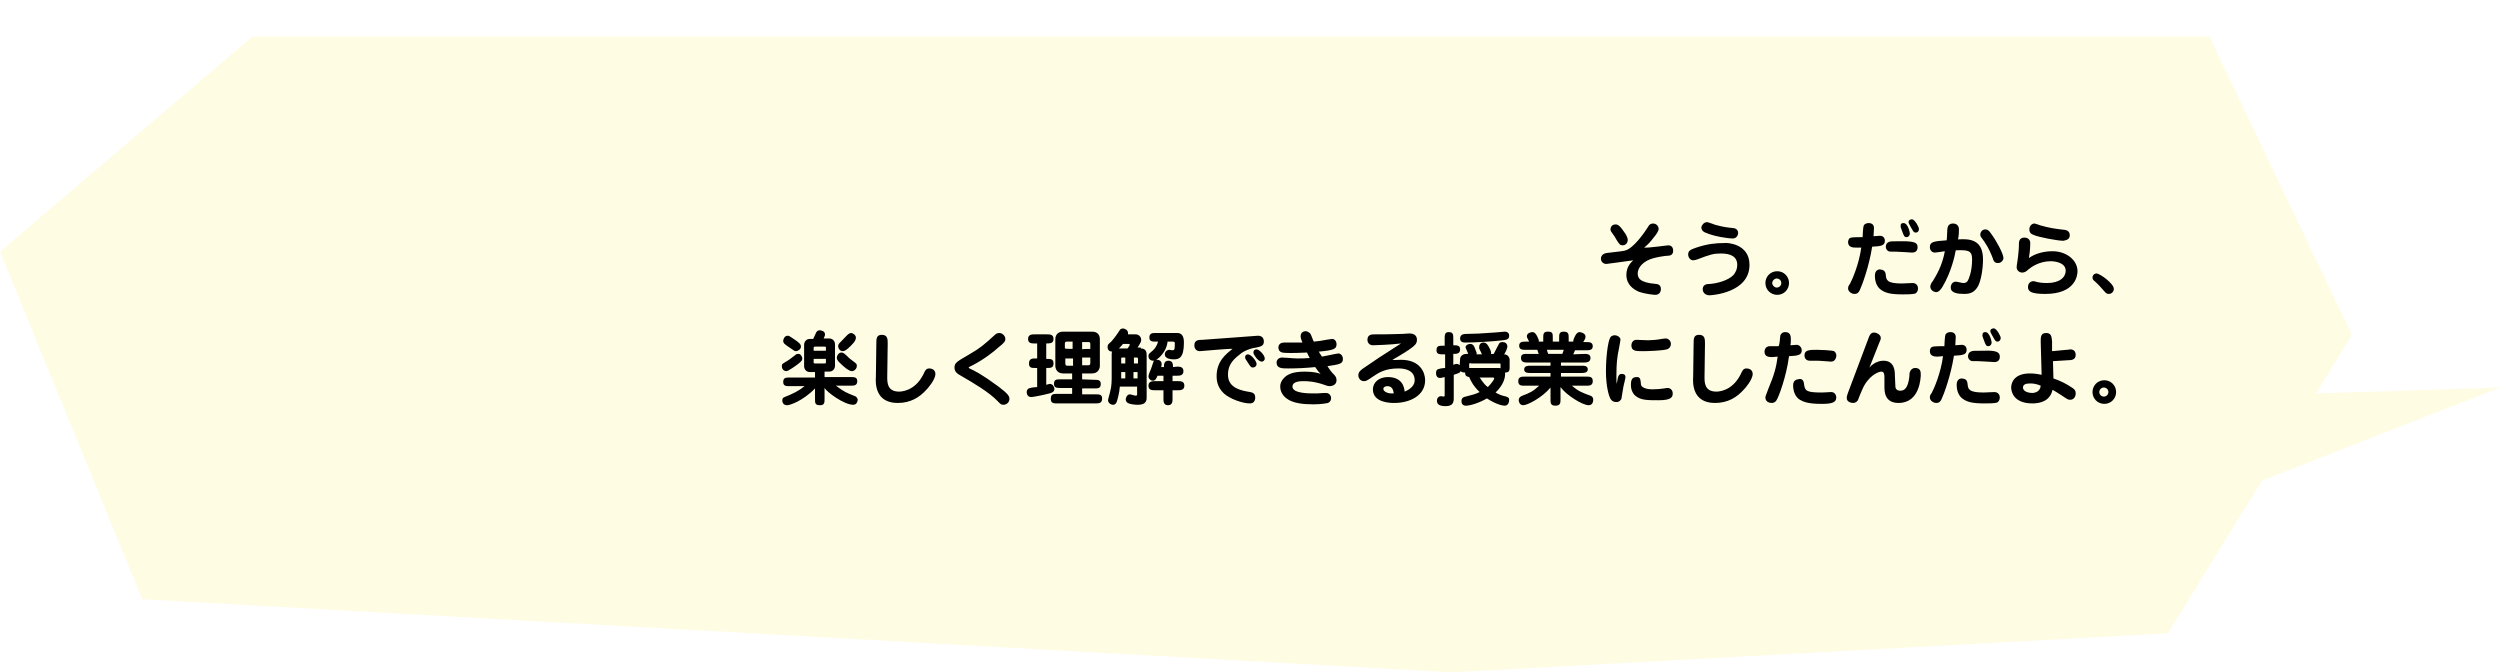 <?xml version="1.0" encoding="utf-8"?>
<!-- Generator: Adobe Illustrator 27.2.0, SVG Export Plug-In . SVG Version: 6.00 Build 0)  -->
<svg version="1.1" id="_レイヤー_2" xmlns="http://www.w3.org/2000/svg" xmlns:xlink="http://www.w3.org/1999/xlink" x="0px"
	 y="0px" viewBox="0 0 550.3 148" style="enable-background:new 0 0 550.3 148;" xml:space="preserve">
<style type="text/css">
	.st0{filter:url(#shadow);}
	.st1{fill:#FFFCE4;}
</style>
<filter  filterUnits="userSpaceOnUse" id="shadow">
	<feOffset  dy="8" input="SourceAlpha"></feOffset>
	<feGaussianBlur  result="blur"></feGaussianBlur>
	<feFlood  flood-opacity="0.15"></feFlood>
	<feComposite  in2="blur" operator="in"></feComposite>
	<feComposite  in="SourceGraphic" operator="over"></feComposite>
</filter>
<g id="吹き出し" class="st0">
	<path class="st1" d="M477.2,131.4l20.7-33.6l52.4-20.5l-40.5,1.3l7.9-12.9L486.3,0H55.6L0,47.4l31.3,76.5L319.5,140L477.2,131.4z"
		/>
</g>
<path d="M367.2,54c0.9,0,1.1,0.7,1.1,1.2c0,1-0.8,1.1-1.3,1.1c-0.3,0-2.9,0.3-4.3,1c-0.6,0.3-2.2,1.3-2.2,2.9c0,0.9,0.3,2,4,2.3
	c0.2,0,1.1,0.1,1.1,1.1c0,0.9-0.6,1.3-1.2,1.3c-0.1,0-2-0.1-3.7-0.7c-1.1-0.5-2.7-1.5-2.7-3.7c0-1.8,1-2.7,1.5-3.2
	c-0.9,0.1-5.6,0.8-5.9,0.8c-0.7,0-1.2-0.5-1.2-1.2c0-0.2,0.1-1,1.2-1.2c0.6-0.1,3.7-0.4,3.9-0.5c2-0.3,4.6-4.2,5.3-5.3
	c0.2-0.4,0.5-0.7,1.1-0.7c0.6,0,1.2,0.5,1.2,1.2c0,0.5-0.6,1.3-1.1,1.9c-0.6,0.8-1.3,1.6-2.1,2.2C362.9,54.6,366.9,54,367.2,54
	L367.2,54z M357.2,54c-0.6,0-0.7-0.2-1.3-1.1c-0.5-0.9-0.6-1-1.1-1.7c-0.1-0.1-0.3-0.4-0.3-0.7c0-0.7,0.5-1.1,1.1-1.1
	c0.4,0,0.8,0,2,1.8c0.2,0.2,0.7,1.1,0.7,1.6C358.3,53.5,357.8,54,357.2,54L357.2,54z M385.1,58.3c0,6.2-8.4,6.7-8.8,6.7
	c-1,0-1.5-0.7-1.5-1.3c0-1.1,0.9-1.2,1.6-1.2c1.4-0.1,4-0.7,5.2-2c0.3-0.4,0.8-1.1,0.8-2.2c0-1.8-1.4-2.5-3.6-2.5
	c-1.6,0-2.3,0.2-5.2,1.3c0,0-0.6,0.2-0.9,0.2c-0.7,0-1.1-0.7-1.1-1.3c0-0.9,0.7-1.1,1.8-1.5c2.4-0.8,4.2-1,6.2-1
	C379.9,53.4,385.1,53.5,385.1,58.3L385.1,58.3z M375.8,48.9c0.2,0,1.5,0.5,1.8,0.6c1.8,0.5,2.9,0.6,3.9,0.7c1.1,0.1,1.1,1,1.1,1.1
	c0,0.5-0.4,1.2-1.2,1.2c-0.8,0-4-0.4-6-1.3c-0.3-0.1-0.9-0.4-0.9-1.2C374.6,49.6,375,48.9,375.8,48.9L375.8,48.9z M388.6,62.3
	c0-1.4,1.1-2.6,2.6-2.6s2.6,1.2,2.6,2.6s-1.1,2.6-2.6,2.6S388.6,63.7,388.6,62.3z M392.1,62.3c0-0.6-0.5-1-1-1s-1,0.5-1,1s0.5,1,1,1
	S392.1,62.9,392.1,62.3z M409.4,63.8c-0.2,0.5-0.5,0.9-1.2,0.9c-0.6,0-1.4-0.5-1.4-1.2c0-0.4,0.1-0.6,0.4-1c0.5-0.9,2-4.3,2.5-8
	c-0.2,0-1.2,0-1.2,0c-0.5,0-1.7,0-1.7-1.2c0-0.3,0.1-0.9,0.7-1c0.4-0.1,2.1-0.1,2.5-0.1c0-0.4,0.1-2.1,0.2-2.4
	c0.1-0.5,0.7-0.7,1.1-0.7c0.2,0,1.2,0,1.2,1.1c0,0.5-0.1,1.3-0.1,1.8c0.3,0,1.1-0.1,1.4-0.1c0.9,0,1.1,0.7,1.1,1.1
	c0,1.1-0.9,1.2-2.8,1.3C411.4,58.8,409.8,63,409.4,63.8L409.4,63.8z M415.1,60.5c0.1,1.1,0.2,1.9,3.5,1.9c0.4,0,2.1-0.1,2.4-0.1
	c0.9,0,1.2,0.7,1.2,1.2s-0.3,1-0.6,1.1c-0.5,0.2-2,0.2-2.7,0.2c-2.8,0-4-0.3-5.1-1.2c-1-0.9-1.1-2.3-1.1-2.9c0-1.4,1-1.4,1.1-1.4
	C414.3,59.4,415,59.4,415.1,60.5z M422.1,54.4c0,0.2,0,1.2-1.2,1.2c-0.1,0-3-0.2-3.5-0.2c-1.4,0-1.4,0-1.7-0.1
	c-0.4-0.2-0.6-0.6-0.6-1c0-0.5,0.3-0.9,0.6-1c0.4-0.2,0.5-0.2,2.9-0.2C421.4,53.1,422.1,53.4,422.1,54.4L422.1,54.4z M419,49.1
	c1,0,1.4,2.1,1.4,2.3c0,0.4-0.3,0.8-0.7,0.8c-0.5,0-0.6-0.2-1-1.3c-0.3-0.8-0.4-1-0.3-1.3C418.3,49.3,418.6,49.1,419,49.1L419,49.1z
	 M422.4,50.4c0,0.5-0.3,0.8-0.7,0.8s-0.5-0.2-0.8-0.7c-0.2-0.4-0.8-1.3-0.8-1.6c0-0.5,0.6-0.7,0.9-0.6
	C421.6,48.5,422.4,50,422.4,50.4L422.4,50.4z M436.5,57.1c0,2.3-0.5,4.8-1.1,5.9c-0.7,1.2-1.5,1.7-3,1.7s-3-0.2-3-1.4
	c0-0.8,0.5-1.3,1.1-1.3c0.4,0,1.3,0.3,1.7,0.3c0.5,0,0.8-0.2,1-0.6c0.1-0.2,0.9-1.8,0.9-4.6c0-2-0.9-2.1-3.6-2c-0.2,1.2-1,4.8-2.9,8
	c-0.3,0.5-0.8,1.2-1.4,1.2s-1.3-0.5-1.3-1.2c0-0.4,0.2-0.8,0.6-1.3c0.7-1.2,2-3.2,2.6-6.5c-0.7,0.1-1.9,0.3-2.2,0.3
	c-0.6,0-1.1-0.5-1.1-1.2c0-1.2,0.9-1.3,3.7-1.5c0.1-0.5,0.1-2.5,0.2-2.8c0.1-0.5,0.5-0.9,1.2-0.9c0.8,0,1.3,0.5,1.3,1.3
	c0,0.5,0,1.3-0.2,2.2C433.7,52.5,436.5,52.8,436.5,57.1L436.5,57.1z M439.8,57.9c-0.8,0-1-0.5-1.2-1.2c-0.5-1.2-0.8-2-1.8-3.5
	c-0.8-1.1-0.9-1.2-0.9-1.5c0-0.7,0.5-1.2,1.1-1.2c0.5,0,0.8,0.2,1.4,1.1c1.1,1.5,2.6,4.3,2.6,5.2C441,57.3,440.5,57.9,439.8,57.9
	L439.8,57.9z M451.8,55.3c3.1,0,5.5,2,5.5,4.4c0,1-0.5,5-7.1,5c-3,0-3.8-0.5-3.8-1.5c0-0.8,0.5-1.3,1.2-1.3c0.2,0,0.3,0,0.5,0.1
	c0.7,0.2,1.5,0.3,2.5,0.3c2.8,0,4.1-1.3,4.1-2.7c0-1.9-2.6-2.1-3.3-2.1c-2.5,0-4.3,1.3-4.9,1.8c-0.5,0.5-0.9,0.7-1.4,0.7
	s-1.2-0.4-1.2-1.2c0-0.4,0.3-1.9,0.3-2.2c0.1-1.2,0.2-1.6,0.2-2.9c0-0.5,0.1-1.4,1.2-1.4c1,0,1.3,0.7,1.3,1.2c0,0.2,0,1.5-0.3,3.3
	C448,55.8,449.9,55.3,451.8,55.3L451.8,55.3z M454.2,53c-1.3,0-5.5-0.8-6.6-1.3c-0.6-0.2-0.9-0.6-0.9-1.2c0-0.8,0.6-1.3,1.1-1.3
	c0.2,0,1,0.3,1.3,0.4c2,0.6,3.6,0.8,5.4,1c0.7,0.1,1.1,0.5,1.1,1.2C455.6,52.9,454.4,52.9,454.2,53L454.2,53z M461.2,62
	c-0.4-0.3-0.6-0.5-0.6-0.9c0-0.5,0.4-0.9,0.9-0.9c0.7,0,3.8,2.2,3.8,3.4c0,0.6-0.5,1.1-1.1,1.1c-0.4,0-0.6-0.1-1.1-0.7
	C462.8,63.7,462,62.7,461.2,62L461.2,62z M176.6,78.9c0,0.3,0,0.5-0.9,1.2c-0.5,0.4-2.2,1.6-2.6,1.6c-0.6,0-1-0.5-1-1.1
	c0-0.5,0.1-0.5,1.1-1.1c0.7-0.4,1.2-0.9,1.8-1.3c0.2-0.2,0.4-0.3,0.7-0.3C176.1,77.8,176.6,78.4,176.6,78.9L176.6,78.9z M181.5,87.8
	c0,0.8,0,1.4-1,1.4c-1.1,0-1.1-0.5-1.1-1.4v-2.3c-2.7,2.8-5.6,3.7-6.1,3.7c-0.6,0-1.1-0.3-1.1-1.1c0-0.5,0.3-0.6,0.5-0.7
	c1.8-0.7,3.2-1.4,4.4-2.4h-3.3c-0.7,0-1.4,0-1.4-0.9c0-1,0.6-1,1.4-1h5.6v-1.2h-1.1c-0.9,0-1.3-0.7-1.3-1.3v-4.7
	c0-0.6,0.4-1.3,1.3-1.3h0.7c0.1-0.2,0.6-1.3,0.7-1.5c0.2-0.3,0.5-0.4,0.7-0.4s1.2,0.1,1.2,0.9c0,0.2,0,0.3-0.3,0.9h1.2
	c0.9,0,1.3,0.7,1.3,1.3v4.7c0,0.6-0.4,1.3-1.3,1.3h-1V83h5.8c0.7,0,1.4,0,1.4,0.9s-0.6,1-1.4,1h-3.3c1.9,1.4,2.2,1.5,4.2,2.3
	c0.5,0.2,0.6,0.7,0.6,0.8c0,0.3-0.2,1.1-1,1.1c-2,0-5.8-2.8-6.3-3.7L181.5,87.8L181.5,87.8z M175.2,77.3c-0.3,0-0.4-0.1-1.4-0.8
	c-0.2-0.1-1-0.7-1.1-0.8c-0.2-0.2-0.3-0.4-0.3-0.7c0-0.2,0.2-1.1,1-1.1c0.3,0,0.4,0.1,1.6,0.9c1,0.7,1.3,1,1.3,1.5
	C176.3,76.9,175.6,77.3,175.2,77.3L175.2,77.3z M181.8,77.2v-0.7c0-0.1,0-0.2-0.3-0.2h-2.1c-0.3,0-0.3,0.2-0.3,0.2v0.7H181.8
	L181.8,77.2z M179.1,79v0.8c0,0.1,0,0.2,0.3,0.2h2.1c0.3,0,0.3-0.1,0.3-0.2V79H179.1L179.1,79z M185.1,80.1
	c-0.9-0.8-0.9-1.1-0.9-1.4c0-0.4,0.4-1.1,1-1.1c0.4,0,0.6,0.1,1.8,1.3c0.2,0.2,1.4,1,1.5,1.2c0.1,0.1,0.1,0.3,0.1,0.5
	c0,0.5-0.5,1.1-1.1,1.1C186.9,81.7,185.8,80.8,185.1,80.1L185.1,80.1z M184.5,76.2c0-0.4,0.1-0.5,0.8-1.2c0.2-0.2,1.3-1.4,1.5-1.5
	c0.2-0.1,0.4-0.2,0.5-0.2c0.5,0,1.1,0.5,1.1,1s-0.2,0.9-1.1,1.8c-1,1-1.4,1.2-1.8,1.2C184.9,77.3,184.5,76.7,184.5,76.2L184.5,76.2z
	 M195.3,83c0,1.2,0,3.2,2.6,3.2c0.3,0,3.4,0,5.3-3.7c0.5-1.1,0.7-1.4,1.4-1.4c0.5,0,1.3,0.3,1.3,1.2c0,1.3-1.7,3.2-1.9,3.4
	c-1.6,1.8-3.6,3-6.4,3c-5,0-4.9-4.4-4.8-5.8l0.1-7.3c0-1,0-1.9,1.2-1.9c1.3,0,1.3,1,1.3,1.9L195.3,83L195.3,83z M213.4,81.1
	c1.1,0.5,2.6,1.2,6.4,4c2.1,1.6,2.4,2.1,2.4,2.7c0,0.8-0.7,1.3-1.3,1.3s-0.7-0.2-1.3-0.8c-1.9-2-5.5-4.1-8.1-5.6
	c-0.7-0.4-1.4-0.8-1.4-1.8s0.5-1.3,3.1-2.8s3.4-2.2,5.8-4.4c0.2-0.2,0.5-0.4,1-0.4c0.6,0,1.3,0.6,1.3,1.3c0,0.4,0,0.7-1.8,2.1
	c-0.4,0.4-2.9,2.5-6,4c-0.1,0-0.3,0.2-0.3,0.2C213.2,80.9,213.3,81,213.4,81.1L213.4,81.1z M230.3,79c1,0,1.6,0,1.6,1s-0.6,1-1.6,1
	v3.7c0.5-0.1,0.6-0.2,0.8-0.2c0.7,0,1,0.8,1,1.1c0,0.7-0.7,0.9-1.1,1c-1.5,0.4-3.6,0.8-4,0.8c-1,0-1-1-1-1.1c0-0.7,0.6-0.9,0.8-0.9
	c0.2-0.1,1.3-0.2,1.5-0.2V81h-0.4c-0.8,0-1.4,0-1.4-1c0-1.1,0.8-1.1,1.4-1.1h0.4v-3.3h-0.6c-0.6,0-1.4,0-1.4-1s0.9-1,1.4-1h2.8
	c0.6,0,1.4,0,1.4,1s-0.8,1-1.6,1L230.3,79L230.3,79z M240.9,83.6c0.7,0,1.4,0,1.4,0.9c0,1-0.6,1-1.4,1h-2.7v1.3h3
	c0.7,0,1.4,0,1.4,0.9c0,1-0.6,1.1-1.4,1.1h-8.5c-0.7,0-1.4,0-1.4-1c0-1.1,0.6-1.1,1.4-1.1h3.3v-1.3h-2.6c-0.7,0-1.4,0-1.4-0.9
	c0-1,0.6-1,1.4-1h2.6v-1.3H234c-1.5,0-1.7-1.3-1.7-1.6v-6c0-0.4,0.2-1.6,1.7-1.6h6.4c1.6,0,1.7,1.3,1.7,1.6v6c0,0.4-0.3,1.6-1.7,1.6
	h-2.2v1.3L240.9,83.6L240.9,83.6z M236.1,76.8v-1.6h-1.3c-0.2,0-0.4,0.1-0.4,0.4v1.1C234.5,76.8,236.1,76.8,236.1,76.8z M234.5,78.8
	v1.2c0,0.4,0.2,0.5,0.4,0.5h1.3v-1.6H234.5z M240,76.8v-1.1c0-0.4-0.2-0.4-0.4-0.4h-1.4v1.6C238.2,76.8,240,76.8,240,76.8z
	 M238.2,78.8v1.6h1.4c0.2,0,0.4-0.1,0.4-0.5v-1.2H238.2z M251.1,76.7c1.3,0,1.3,1,1.3,1.6v9.2c0,0.5,0,1.6-1.9,1.6
	c-0.7,0-1.9-0.1-2.4-0.5c-0.1-0.1-0.3-0.3-0.3-0.7c0-0.5,0.4-1.1,0.9-1.1c0.2,0,1.1,0.3,1.3,0.3c0.3,0,0.3-0.2,0.3-0.4v-1.6h-3.8
	c-0.1,1.4-0.5,2.8-0.7,3.4c-0.2,0.4-0.4,0.6-0.8,0.6c-0.6,0-1.1-0.5-1.1-1c0-0.3,0.5-1.8,0.5-2.1c0.1-0.3,0.3-1.2,0.3-2.7v-5.2
	c0-0.2,0-0.5,0.1-0.7c-0.5,0-1-0.3-1-1c0-0.5,0.1-0.6,0.8-1.2c0.1-0.1,0.9-1,1.8-2.4c0.1-0.2,0.3-0.5,0.8-0.5c0.3,0,1.1,0.3,1.1,1
	c0,0.1,0,0.2,0,0.3h1.7c0.6,0,1.2,0.5,1.2,1.2c0,0.4-0.1,0.6-0.8,1.7H251.1L251.1,76.7z M248.2,76.7c0.3-0.4,0.5-0.7,0.5-0.8
	s-0.1-0.2-0.2-0.2h-1.3c0,0-0.4,0.5-0.9,1H248.2L248.2,76.7z M247.1,78.7c-0.2,0-0.3,0-0.3,0.2V80h0.9v-1.3
	C247.7,78.7,247.1,78.7,247.1,78.7z M246.8,83.3h0.9v-1.4h-0.9V83.3z M249.6,78.7V80h0.9v-1c0-0.2-0.1-0.3-0.3-0.3L249.6,78.7
	L249.6,78.7z M250.4,81.9h-0.9v1.4h0.9V81.9z M259.1,80.7c0.5,0,1.4,0,1.4,1s-0.9,1-1.4,1h-1v1.2h1.2c0.6,0,1.4,0,1.4,1
	s-0.9,1-1.4,1h-1.2v1.9c0,0.5,0,1.4-1,1.4s-1-0.9-1-1.4v-1.9h-1.9c-0.6,0-1.4,0-1.4-1s0.9-1,1.4-1h1.9v-1.2h-1.3
	c-0.2,0.4-0.4,1.1-1,1.1c-0.5,0-1-0.4-1-1c0-0.3,0.5-1.5,0.6-1.7c0.1-0.2,0.4-1.3,0.5-1.5c0-0.1,0.1-0.1,0.2-0.2c-0.1,0-0.2,0-0.3,0
	c-0.3,0-1-0.2-1-1c0-0.5,0.1-0.5,0.9-1.2c0.4-0.3,1-1.1,1.2-2h-0.5c-0.7,0-1.4,0-1.4-0.9c0-1,0.7-1,1.4-1h4.7c1.5,0,1.5,1.5,1.5,2.2
	c0,3.4-1.2,3.6-2.2,3.6c-0.3,0-2,0-2-1.1c0-0.6,0.5-1,1-1c0.2,0,0.5,0.1,0.6,0.1c0.5,0,0.6,0,0.6-1.6c0-0.2-0.2-0.3-0.4-0.3h-1.2
	c-0.2,2.3-2.1,3.8-2.5,4c0.1,0,0.2,0,0.2,0c0.6,0,1,0.4,1,0.9c0,0.1,0,0.4-0.1,0.7h0.6c0-0.5,0-1.4,1-1.4s1,0.9,1,1.4L259.1,80.7
	L259.1,80.7z M264.1,77.3c-0.5,0-1.2-0.3-1.2-1.3c0-1.2,1-1.2,1.8-1.2c1.9-0.1,11.8-0.9,12.2-0.9c1.3,0,1.3,1.1,1.3,1.3
	c0,1-0.8,1.1-1.7,1.3c-2,0.3-3.3,1.2-3.7,1.6c-1.7,1.3-2.5,2.5-2.5,4.4c0,3,3.1,3.5,4.9,3.8c0.4,0.1,1.1,0.2,1.1,1.2
	c0,0.8-0.4,1.3-1.2,1.3c-1.6,0-4.4-1-5.7-2.2c-1.5-1.4-1.6-3-1.6-3.8c0-3.3,2.1-4.9,3.5-6C270.6,76.7,264.4,77.3,264.1,77.3
	L264.1,77.3z M274.7,78c0.7,0,1.9,1.5,1.9,2.1c0,0.5-0.4,0.8-0.8,0.8c-0.4,0-0.5-0.1-1.2-1.2c-0.5-0.7-0.5-0.8-0.5-0.9
	C274,78.3,274.3,78,274.7,78L274.7,78z M275.9,77.6c0-0.4,0.2-0.7,0.7-0.7c0.6,0,1.8,1.3,1.8,2c0,0.5-0.4,0.7-0.7,0.7
	c0,0-0.2,0-0.3-0.1C276.9,79.4,275.9,78.1,275.9,77.6L275.9,77.6z M286.3,74c0-0.8,0.6-1.1,1.1-1.1c0.3,0,0.7,0.2,1,0.5
	c0.2,0.2,0.6,1.5,0.8,1.8c1.1-0.1,1.7-0.2,2.7-0.4c0.2,0,1.2-0.2,1.3-0.2c0.6,0,1,0.5,1,1.2c0,1-0.6,1.3-3.9,1.6
	c0.1,0.2,0.4,0.7,0.7,1.1c0.6-0.1,3.3-0.7,3.6-0.7c0.5,0,1,0.5,1,1.2c0,1-0.5,1.2-3.4,1.6c0.1,0.2,0.8,1.2,1.1,1.5
	c0.6,0.6,0.9,0.9,0.9,1.6c0,1.1-1.1,1.3-1.5,1.3c-0.4,0-1-0.2-1.2-0.3c-2.3-0.8-3.9-0.8-4.5-0.8c-0.7,0-2.5,0-2.5,1.2
	c0,1.5,3.6,1.5,4.7,1.5c0.4,0,1.3,0,2.2-0.1c0.1,0,0.4,0,0.5,0c0.7,0,1.1,0.6,1.1,1.1c0,0.2,0,0.8-0.7,1.1c-0.4,0.1-1.7,0.3-3.2,0.3
	c-2.1,0-4.5-0.2-5.9-1.3c-1.1-0.8-1.4-1.9-1.4-2.6c0-1.3,1-2.1,1.4-2.4c0.5-0.3,1.4-0.9,4-0.9c1.9,0,3,0.3,3.5,0.5
	c-0.4-0.4-0.6-0.6-1.2-1.5c-1.9,0.2-4,0.3-5.9,0.3c-1.4,0-2.6,0-2.6-1.3c0-0.7,0.6-1.1,1.2-1.1c0.4,0,1.6,0.1,1.7,0.1
	c0.3,0,0.7,0.1,1.6,0.1s1.9,0,2.8-0.1c-0.3-0.5-0.4-0.8-0.6-1.2c-2.4,0.1-2.7,0.1-3.6,0.1c-0.7,0-1.8,0-2.1-0.2
	c-0.3-0.1-0.6-0.5-0.6-1c0-0.4,0.2-1.1,1.3-1.1c0.4,0,2.1,0,2.5,0c0.8,0,1.2,0,1.5,0C286.3,74.5,286.3,74.2,286.3,74L286.3,74z
	 M308.4,79.2c4.2,0,5.3,2.8,5.3,4.5c0,3.4-3.4,5-6.8,5c-0.7,0-4.7,0-4.7-3c0-1.4,1.2-2.7,3.3-2.7c3.3,0,3.6,2.4,3.7,3.2
	c1.7-0.7,2.2-1.7,2.2-2.5c0-2.6-3-2.6-3.6-2.6c-3,0-4.4,1-5.6,1.8c-1.3,0.9-1.5,1-2,1c-0.6,0-1.2-0.5-1.2-1.3c0-0.7,0.5-1.1,0.9-1.4
	c3.2-2.2,3.8-2.6,8.5-5.6c-2.3,0.3-6.1,0.4-6.2,0.4c-0.7,0-1.2-0.5-1.2-1.2c0-1.2,1-1.2,1.6-1.2c0.3,0,1.5,0,1.8,0
	c1.4,0,3.6-0.1,4.3-0.1c0.2,0,1.5-0.1,1.5-0.1c1,0,1.7,0.4,1.7,1.4c0,0.9-0.6,1.3-1.1,1.7c-0.6,0.5-2.5,1.7-4.3,2.7
	C306.9,79.3,307.4,79.2,308.4,79.2L308.4,79.2z M305.4,85c-0.6,0-0.9,0.3-0.9,0.6c0,0.5,0.8,1,1.8,1c0.2,0,0.3,0,0.5,0
	C306.7,86.1,306.6,85,305.4,85z M321.4,79c0-0.4,0.4-1.1,1.4-1.1h0.4c-0.4-1-0.6-1.3-0.6-1.4c0-0.6,0.7-0.8,1-0.8
	c0.6,0,0.9,0.4,1.1,1.1c0.4,0.9,0.4,1,0.3,1.2h1.2c-0.1-0.2-0.1-0.3-0.6-1.3c0-0.1,0-0.3,0-0.4c0-0.4,0.3-0.9,0.9-0.9
	c0.7,0,1,0.5,1.4,1.3c0.2,0.4,0.4,0.8,0.3,1.2h0.6c0.7-1.3,1.1-2.2,1.2-2.3c0.2-0.3,0.6-0.3,0.8-0.3c0.5,0,1,0.3,1,1
	c0,0.4-0.4,1.2-0.7,1.7c0.8,0,1.2,0.7,1.2,1.2v1.4c0,0.9,0,1.4-1,1.4c0,0.1,0,0.2,0,0.4c0,0.7-0.3,2.3-2.1,4c0.7,0.4,1.4,0.7,2,0.8
	c0.8,0.2,1,0.4,1,0.8c0,0.3-0.1,1.3-1,1.3c-0.2,0-1.6-0.1-3.9-1.6c-1.7,1-3.7,1.6-4.6,1.6c-0.2,0-1,0-1-1c0-0.7,0.4-0.9,0.9-1
	c1.5-0.4,2.1-0.5,3.1-1c-1.5-1.4-2.1-2.8-2.3-3.3c-0.7-0.1-0.9-0.4-0.9-1c-0.6,0-0.7-0.1-1-0.3c-0.1,0.3-0.2,0.4-1.5,0.8v5.2
	c0,1-0.3,1.7-1.8,1.7s-1.9-0.5-1.9-1.2s0.5-1,0.9-1c0.1,0,0.5,0.1,0.6,0.1c0.1,0,0.2-0.1,0.2-0.2V83c-0.4,0.1-0.8,0.2-1,0.2
	c-0.8,0-0.9-0.7-0.9-1.1s0.1-0.8,0.7-0.9c0.2-0.1,1.1-0.2,1.3-0.2V78h-0.4c-0.8,0-1.5,0-1.5-0.9c0-1,0.6-1,1.4-1h0.4v-1.6
	c0-0.7,0-1.4,0.9-1.4c1,0,1,0.6,1,1.4V76c0.8,0,1.5,0,1.5,0.9c0,1-0.8,1-1.5,1v2.4c0.5-0.2,0.6-0.2,0.7-0.2c0.4,0,0.6,0.2,0.7,0.3
	L321.4,79L321.4,79z M328.9,73.2c0.4,0,2.1-0.2,2.3-0.2c0.8,0,1,0.5,1,0.9c0,0.8-0.6,0.9-1.4,1c-2.6,0.3-6.2,0.5-8.2,0.5
	c-0.4,0-1.2,0-1.2-0.9s0.8-1,1.4-1C324.3,73.5,326.3,73.4,328.9,73.2L328.9,73.2z M323.7,79.9c-0.2,0-0.3,0.1-0.3,0.3V81h6.5
	c0.2,0,0.3,0,0.4,0.1c0-0.1,0-0.9,0-0.9c0-0.2-0.1-0.2-0.3-0.2H323.7L323.7,79.9z M325.7,83.1c1,1.5,1.4,1.8,1.8,2.1
	c0.7-0.7,1.4-1.6,1.4-1.9c0-0.2-0.2-0.2-0.3-0.2H325.7L325.7,83.1z M348.7,77.9c0.6,0,1.4,0,1.4,0.9s-0.8,1-1.4,1h-5.1v0.7h4.5
	c0.6,0,1.4,0,1.4,0.8s-0.9,0.8-1.4,0.8h-4.5v0.8h5.6c0.7,0,1.4,0,1.4,1s-0.8,1-1.4,1H346c1.4,1.2,2.2,1.5,3.8,2.1
	c0.4,0.1,0.9,0.3,0.9,1c0,0.1,0,1.2-1,1.2c-1.4,0-5-2.3-6.2-4v2.7c0,0.7,0,1.4-1.1,1.4c-1.1,0-1.1-0.6-1.1-1.4v-2.6
	c-1.8,2.2-5.1,3.9-6,3.9c-0.8,0-1-0.8-1-1.1c0-0.7,0.6-0.9,0.8-1c1.6-0.6,2.3-0.9,3.7-2.2h-3.2c-0.7,0-1.4,0-1.4-1s0.8-1,1.4-1h5.7
	v-0.8h-4.4c-0.6,0-1.4,0-1.4-0.8s0.9-0.8,1.4-0.8h4.4v-0.7h-5c-0.6,0-1.5,0-1.5-1s0.8-0.9,1.5-0.9h2.4c-0.1-0.3-0.2-0.5-0.3-0.9
	h-2.6c-0.6,0-1.4,0-1.4-0.9s0.8-0.9,1.4-0.9h0.8c-0.5-0.9-0.5-1-0.5-1.2c0-0.7,0.9-0.9,1.2-0.9c0.5,0,0.8,0.4,1.1,1
	c0.3,0.7,0.4,0.8,0.3,1.1h1v-0.8c0-0.8,0-1.4,1-1.4c1.1,0,1.1,0.4,1.1,1.4v0.8h1.4v-0.8c0-0.8,0-1.4,1-1.4c1.1,0,1.1,0.6,1.1,1.4
	v0.8h1c0-0.2,0.1-0.7,0.4-1.2c0.2-0.5,0.6-0.9,1-0.9c0.2,0,1.3,0.2,1.3,1c0,0.3,0,0.4-0.5,1.2h0.7c0.6,0,1.4,0,1.4,0.9
	s-0.8,0.9-1.4,0.9h-2.5c-0.2,0.5-0.2,0.5-0.4,0.9L348.7,77.9L348.7,77.9z M343.9,77.9c0-0.1,0.3-0.7,0.3-0.9h-3.7
	c0.1,0.4,0.2,0.7,0.3,0.9H343.9z M357,82.3c0.3,0,0.8,0.1,0.8,0.7c0,0.4-0.5,2.1-0.5,2.4c-0.1,0.4-0.3,2-0.4,2.4
	c-0.1,0.2-0.4,0.7-1.1,0.7c-1,0-1.3-0.7-1.4-0.9c-0.2-0.4-0.9-2.4-0.9-5.9c0-2.9,0.4-6.6,1-7.5c0.1-0.1,0.4-0.4,0.9-0.4
	c0.6,0,1.3,0.4,1.3,1c0,0.2-0.5,2.8-0.6,3.3c-0.3,1.8-0.3,3.9-0.3,4.9c0,0.8,0,1,0.1,1.5C356.1,82.8,356.3,82.3,357,82.3L357,82.3z
	 M361.2,84.5c0,1.1,2,1.2,2.5,1.2c0.9,0,2.1-0.1,2.6-0.2c0.6-0.1,0.7-0.1,0.8-0.1c0.5,0,1.1,0.4,1.1,1.2c0,0.8-0.3,1.5-3.1,1.5
	c-2.4,0-3.9,0-5-0.9c-0.2-0.1-1.1-0.9-1.1-2.4c0-0.7,0-1.8,1.2-1.8C361.1,82.9,361.1,83.6,361.2,84.5L361.2,84.5z M360.2,74.8
	c0.1,0,2.2,0.1,2.6,0.1c0.7,0,2-0.1,3-0.3c0.7-0.1,0.8-0.1,0.9-0.1c0.5,0,1.1,0.5,1.1,1.2c0,0.4-0.2,1-0.9,1.2
	c-1.1,0.3-4.3,0.4-5.2,0.4c-1.6,0-2.6,0-2.6-1.3C359.1,75.7,359.3,74.8,360.2,74.8L360.2,74.8z M375.2,83c0,1.2,0,3.2,2.6,3.2
	c0.3,0,3.4,0,5.3-3.7c0.5-1.1,0.7-1.4,1.4-1.4c0.5,0,1.3,0.3,1.3,1.2c0,1.3-1.7,3.2-1.9,3.4c-1.6,1.8-3.6,3-6.4,3
	c-5,0-4.9-4.4-4.8-5.8l0.1-7.3c0-1,0-1.9,1.2-1.9c1.3,0,1.3,1,1.3,1.9L375.2,83L375.2,83z M391.9,73.8c0.1-0.2,0.3-0.7,1.1-0.7
	c1.2,0,1.2,1.1,1.2,1.6c0,0.4,0,0.9-0.1,1.3c0.2,0,1.2-0.1,1.4-0.1c0.6,0,1.1,0.6,1.1,1.2c0,1.1-0.9,1.2-2.8,1.3
	c-0.6,4.6-2.3,9-2.7,9.6c-0.3,0.6-0.8,0.7-1.1,0.7c-0.6,0-1.4-0.3-1.4-1.2c0-0.3,0.1-0.4,0.6-1.8c1.4-3.3,1.8-5,2.1-7.2
	c-0.4,0-0.8,0.1-1.2,0.1c-0.6,0-1.7,0-1.7-1.2c0-0.5,0.3-1.2,1.2-1.2c0.8,0,1.2,0,1.9,0C391.8,75.7,391.8,74.1,391.9,73.8z
	 M397.1,84.5c0.2,1.5,0.4,1.9,3.9,1.9c1,0,1.4-0.1,1.9-0.1c0.1,0,0.1,0,0.2,0c0.7,0,1.1,0.6,1.1,1.2c0,1.2-1.2,1.4-3.3,1.4
	c-3,0-4-0.5-4.7-0.9c-1.5-0.9-1.5-2.9-1.5-3.2c0-1.3,1.1-1.3,1.1-1.3C396.3,83.3,397,83.4,397.1,84.5L397.1,84.5z M403,79.6
	c-0.2,0-2.4-0.2-2.8-0.2c-0.3,0-1.5,0-1.8,0c-0.9,0-1.2-0.6-1.2-1.2c0-1.2,1.2-1.2,2.8-1.2c0.6,0,3.2,0.1,3.7,0.3
	c0.2,0.1,0.6,0.5,0.5,1.2C404.1,78.9,403.9,79.6,403,79.6z M417.2,84.8c0,0.4,0,1.2,1.1,1.2c0.8,0,1.7-0.4,2-3.2
	c0-0.1,0-0.8,0.1-0.9c0.1-0.3,0.4-0.9,1.2-0.9c1.1,0,1.2,0.8,1.2,1.4c0,0.8-0.2,6.3-4.9,6.3c-3.1,0-3.1-2.6-3.1-3.6v-1.9
	c0-0.7,0-1.4-0.7-1.4c-0.6,0-2.9,0.9-4.2,4c-0.2,0.4-0.8,1.9-0.9,2.2c0,0.1-0.4,0.7-1.1,0.7c-0.4,0-1.4-0.2-1.4-1.1
	c0-0.4,0.2-0.9,0.3-1.2l4.4-11.7c0.3-0.9,0.6-1.5,1.3-1.5c0.5,0,1.5,0.4,1.5,1.2c0,0.3-0.1,0.5-0.4,1.2l-2.1,5.3
	c1.3-1.5,2.9-1.5,3.1-1.5c2.5,0,2.5,2.5,2.5,3.2L417.2,84.8L417.2,84.8z M427.4,87.8c-0.2,0.5-0.5,0.9-1.2,0.9
	c-0.6,0-1.4-0.5-1.4-1.2c0-0.4,0.1-0.6,0.4-1c0.5-0.9,2-4.3,2.5-8.1c-0.2,0-1.2,0.1-1.2,0.1c-0.5,0-1.7,0-1.7-1.2
	c0-0.3,0.1-0.9,0.7-1c0.4-0.1,2.1-0.1,2.5-0.1c0-0.4,0.1-2.1,0.2-2.4c0.1-0.5,0.7-0.7,1.1-0.7c0.2,0,1.2,0,1.2,1.1
	c0,0.5-0.1,1.3-0.1,1.8c0.3,0,1.1-0.1,1.4-0.1c0.9,0,1.1,0.7,1.1,1.1c0,1.1-0.9,1.2-2.8,1.3C429.4,82.8,427.8,87,427.4,87.8
	L427.4,87.8z M433.1,84.5c0.1,1.1,0.2,1.9,3.5,1.9c0.4,0,2.1-0.1,2.4-0.1c0.9,0,1.2,0.7,1.2,1.2s-0.3,1-0.6,1.1
	c-0.5,0.2-2,0.2-2.7,0.2c-2.8,0-4-0.3-5.1-1.2c-1-0.9-1.1-2.3-1.1-2.9c0-1.4,1-1.4,1.1-1.4C432.4,83.4,433,83.4,433.1,84.5z
	 M440.2,78.5c0,0.2,0,1.2-1.2,1.2c-0.1,0-3-0.2-3.5-0.2c-1.4,0-1.4,0-1.7-0.1c-0.4-0.2-0.6-0.6-0.6-1c0-0.5,0.3-0.9,0.6-1
	c0.4-0.2,0.5-0.2,2.9-0.2C439.4,77.1,440.2,77.5,440.2,78.5L440.2,78.5z M437,73.1c1,0,1.4,2.1,1.4,2.3c0,0.4-0.3,0.8-0.7,0.8
	c-0.5,0-0.6-0.2-1-1.3c-0.3-0.8-0.4-1-0.3-1.3C436.4,73.3,436.6,73.1,437,73.1L437,73.1z M440.4,74.4c0,0.4-0.3,0.8-0.7,0.8
	s-0.5-0.2-0.8-0.7c-0.2-0.4-0.8-1.3-0.8-1.6c0-0.5,0.6-0.7,0.9-0.6C439.6,72.5,440.4,74,440.4,74.4L440.4,74.4z M454.9,77
	c0.5,0,0.6-0.1,0.8-0.1c1.1,0,1.2,0.9,1.2,1.2c0,1.1-0.9,1.2-1.8,1.2l-3.2,0.2l0.1,3.8c1.5,0.5,2.9,1.2,4.2,2.1
	c0.6,0.4,0.7,0.7,0.7,1.2c0,0.8-0.5,1.4-1.2,1.4c-0.5,0-0.6-0.1-2.1-1.1c-0.9-0.6-1.3-0.8-1.8-1.1c-0.5,2.4-2.6,3-4.4,3
	c-4.5,0-4.7-3-4.7-3.5c0-1.2,0.8-3.1,4.1-3.1c1.2,0,2.1,0.2,2.6,0.3l-0.2-7.3c0-1,0-1.9,1.2-1.9s1.2,0.9,1.3,1.9l0,2.1L454.9,77
	L454.9,77z M446.9,84.4c-1.1,0-1.6,0.3-1.6,0.9c0,1,1.5,1.2,2,1.2c0.8,0,1.8-0.4,1.9-1.6C448.7,84.7,448,84.4,446.9,84.4L446.9,84.4
	z M460.6,86.3c0-1.4,1.1-2.6,2.6-2.6s2.6,1.2,2.6,2.6s-1.1,2.6-2.6,2.6S460.6,87.7,460.6,86.3z M464.1,86.3c0-0.6-0.5-1-1-1
	s-1,0.4-1,1s0.5,1,1,1S464.1,86.9,464.1,86.3z"/>
</svg>
